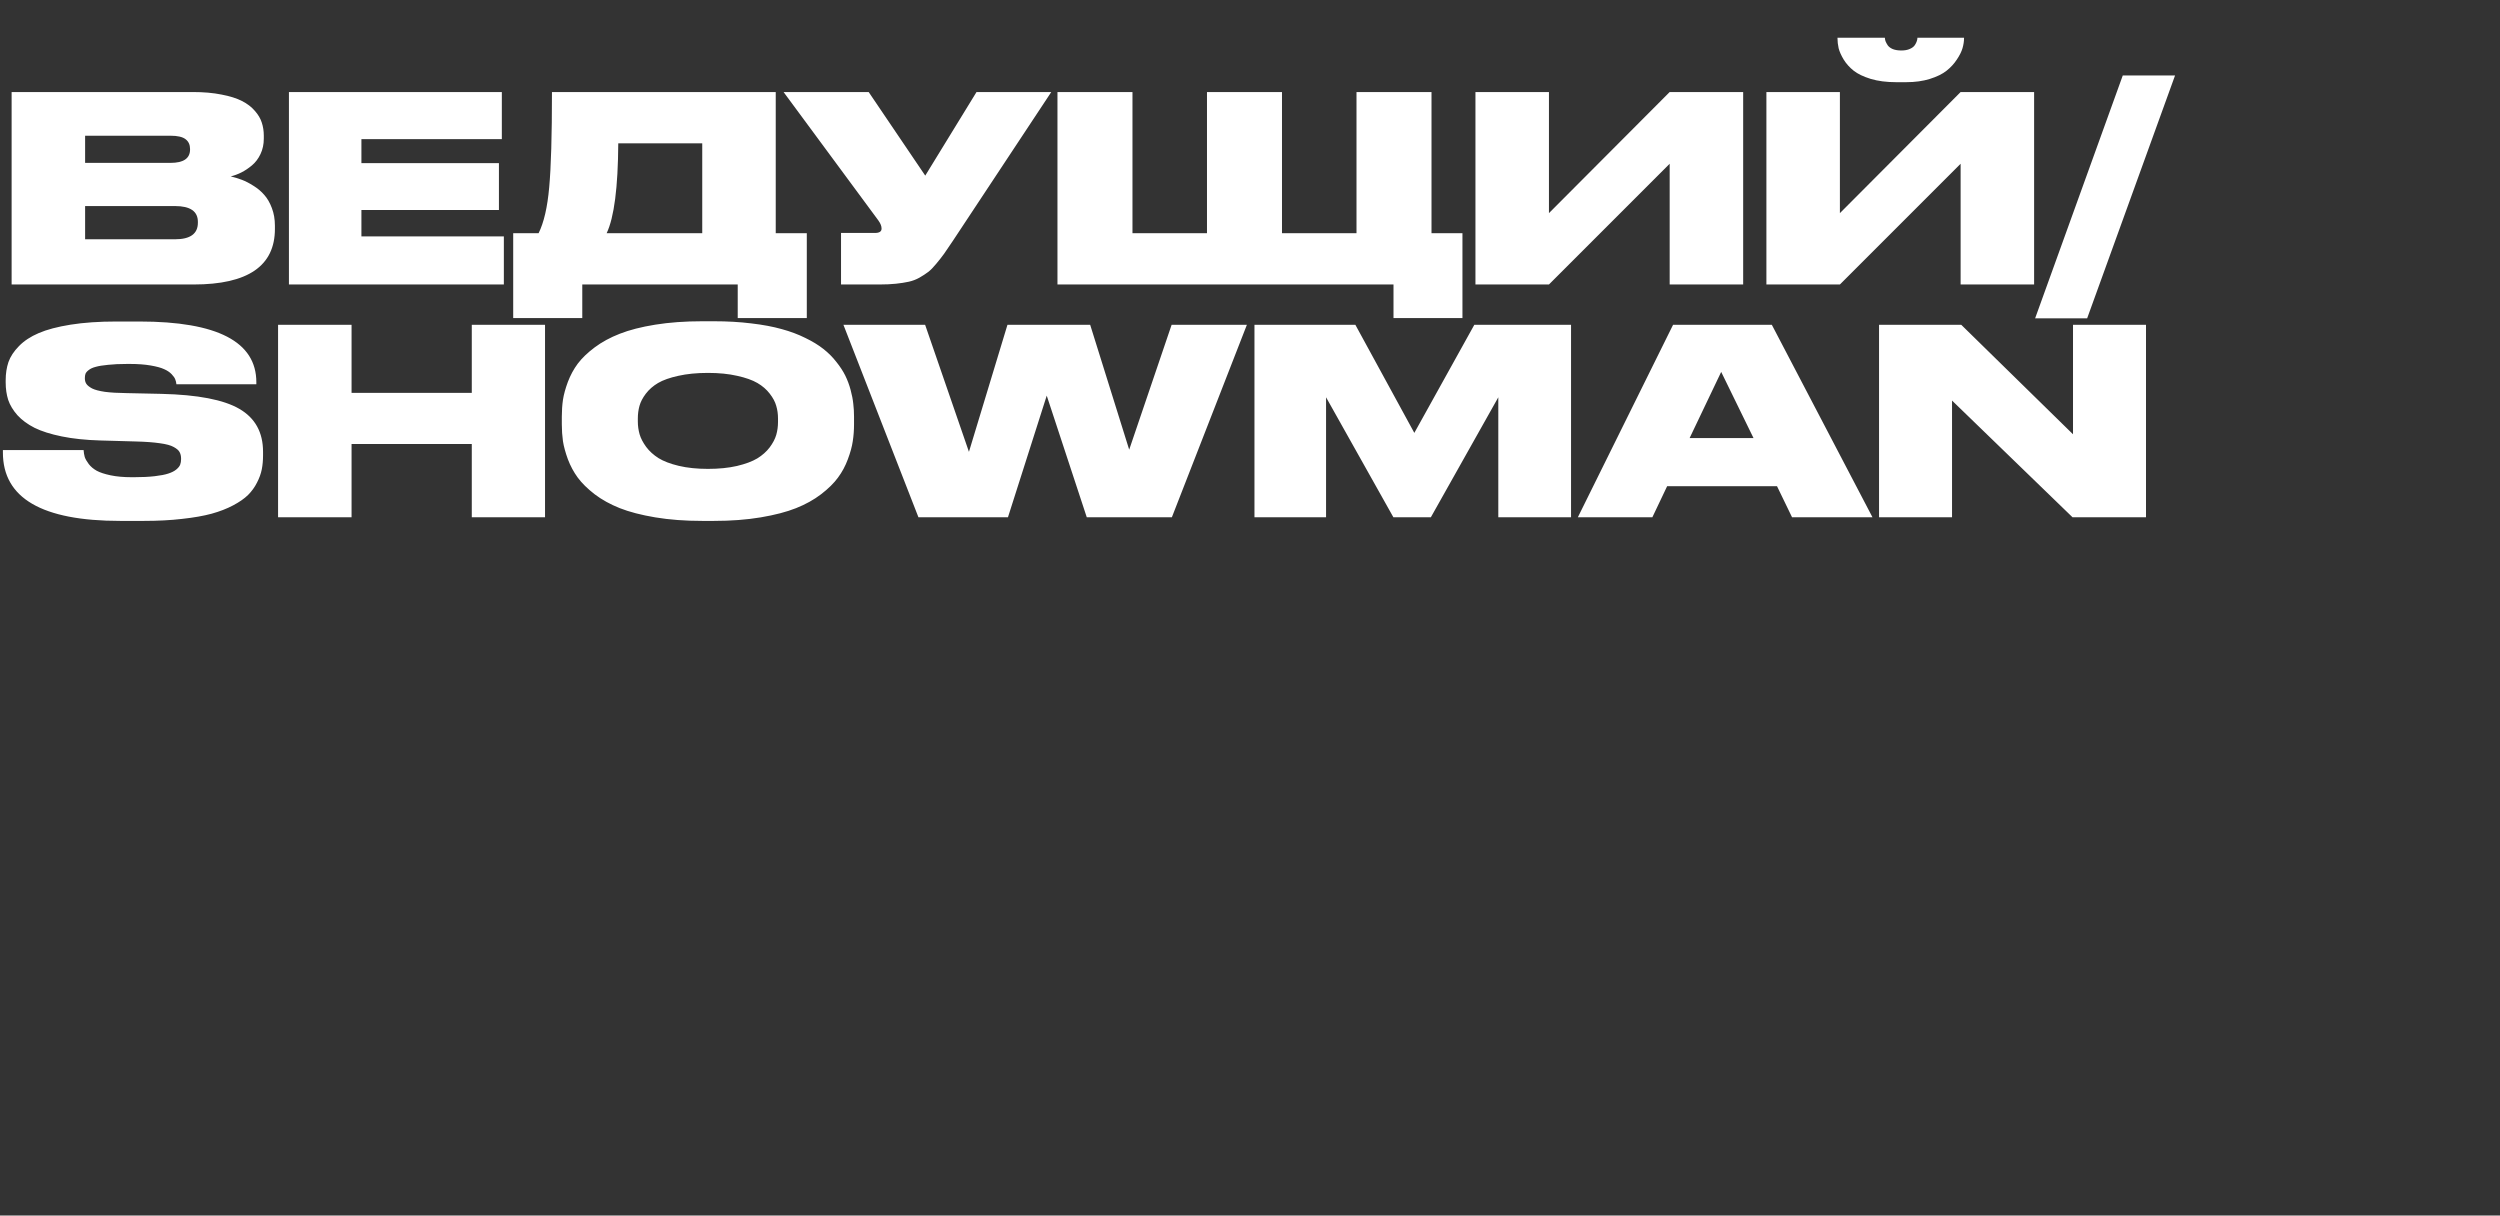 <?xml version="1.0" encoding="UTF-8"?> <svg xmlns="http://www.w3.org/2000/svg" width="290" height="141" viewBox="0 0 290 141" fill="none"><rect x="0" y="0" width="290" height="141" fill="#333333" stroke="none"/><path d="M1.348 33V10.676H22.354C23.613 10.676 24.727 10.773 25.693 10.969C26.67 11.154 27.461 11.403 28.066 11.716C28.682 12.028 29.18 12.409 29.561 12.858C29.951 13.298 30.22 13.752 30.366 14.221C30.523 14.69 30.601 15.197 30.601 15.744V16.081C30.601 16.735 30.474 17.331 30.22 17.868C29.966 18.405 29.634 18.845 29.224 19.186C28.814 19.528 28.403 19.802 27.993 20.007C27.583 20.212 27.173 20.363 26.763 20.461C27.212 20.568 27.642 20.7 28.052 20.856C28.472 21.013 28.926 21.247 29.414 21.56C29.902 21.862 30.317 22.214 30.659 22.614C31.011 23.005 31.304 23.513 31.538 24.138C31.773 24.753 31.89 25.436 31.89 26.189V26.555C31.89 30.852 28.75 33 22.471 33H1.348ZM19.775 15.744H9.873V18.894H19.775C21.289 18.894 22.046 18.376 22.046 17.341V17.282C22.046 16.794 21.875 16.418 21.533 16.154C21.191 15.881 20.605 15.744 19.775 15.744ZM20.303 23.903H9.873V27.756H20.303C22.07 27.756 22.954 27.116 22.954 25.837V25.734C22.954 24.514 22.07 23.903 20.303 23.903ZM33.516 10.676H58.213V16.14H41.924V18.923H57.876V24.357H41.924V27.419H58.447V33H33.516V10.676ZM62.476 27.053C63.091 25.822 63.501 24.05 63.706 21.735C63.921 19.421 64.028 15.734 64.028 10.676H89.985V27.053H93.589V36.897H85.576V33H67.544V36.897H59.531V27.053H62.476ZM70.371 27.053H81.46V16.623H71.719C71.689 21.75 71.24 25.227 70.371 27.053ZM110.537 27.932C110.107 28.576 109.766 29.079 109.512 29.44C109.258 29.792 108.955 30.178 108.604 30.598C108.262 31.018 107.949 31.335 107.666 31.55C107.383 31.765 107.046 31.984 106.655 32.209C106.274 32.424 105.864 32.58 105.425 32.678C104.985 32.775 104.487 32.853 103.931 32.912C103.374 32.971 102.739 33 102.026 33H97.559V27.023H101.484C102.002 27.023 102.261 26.857 102.261 26.525V26.496C102.261 26.223 102.134 25.91 101.88 25.559L90.894 10.676H100.767L107.329 20.373L113.276 10.676H121.948L110.537 27.932ZM122.666 33V10.676H131.367V27.053H140.01V10.676H148.711V27.053H157.354V10.676H166.055V27.053H169.644V36.897H161.646V33H122.666ZM193.682 33V18.996L179.678 33H171.152V10.676H179.678V24.724L193.682 10.676H202.207V33H193.682ZM227.432 33V18.996L213.428 33H204.902V10.676H213.428V24.724L227.432 10.676H235.957V33H227.432ZM227.827 4.436C227.827 4.797 227.769 5.183 227.651 5.593C227.534 5.993 227.314 6.433 226.992 6.911C226.68 7.39 226.284 7.819 225.806 8.2C225.327 8.581 224.683 8.898 223.872 9.152C223.062 9.406 222.148 9.533 221.133 9.533H219.932C218.828 9.533 217.852 9.406 217.002 9.152C216.152 8.889 215.493 8.571 215.024 8.2C214.556 7.829 214.17 7.399 213.867 6.911C213.574 6.423 213.379 5.983 213.281 5.593C213.193 5.192 213.149 4.807 213.149 4.436V4.377H218.643C218.652 4.514 218.677 4.646 218.716 4.772C218.765 4.899 218.848 5.056 218.965 5.241C219.092 5.427 219.292 5.578 219.565 5.695C219.839 5.803 220.171 5.856 220.562 5.856C220.942 5.856 221.265 5.798 221.528 5.681C221.802 5.563 221.997 5.417 222.114 5.241C222.231 5.065 222.31 4.909 222.349 4.772C222.397 4.626 222.422 4.494 222.422 4.377H227.827V4.436ZM252.305 8.757L242.109 36.926H236.074L246.24 8.757H252.305ZM30.513 52.837C30.513 53.413 30.464 53.95 30.366 54.448C30.269 54.946 30.083 55.459 29.81 55.986C29.546 56.514 29.199 56.992 28.77 57.422C28.34 57.842 27.764 58.242 27.041 58.623C26.328 59.004 25.498 59.326 24.551 59.59C23.613 59.844 22.476 60.044 21.138 60.19C19.8 60.347 18.315 60.425 16.685 60.425H13.945C4.873 60.425 0.337 57.783 0.337 52.5V52.207H9.697C9.717 52.5 9.761 52.769 9.829 53.013C9.907 53.247 10.063 53.52 10.298 53.833C10.532 54.136 10.84 54.395 11.221 54.609C11.602 54.815 12.139 54.99 12.832 55.137C13.525 55.283 14.336 55.356 15.264 55.356H15.542C16.47 55.356 17.27 55.317 17.944 55.239C18.618 55.161 19.145 55.059 19.526 54.932C19.917 54.805 20.225 54.648 20.449 54.463C20.684 54.268 20.835 54.077 20.903 53.892C20.972 53.706 21.006 53.491 21.006 53.247V53.218C21.006 52.905 20.947 52.647 20.83 52.441C20.723 52.236 20.498 52.041 20.156 51.855C19.814 51.66 19.277 51.514 18.545 51.416C17.822 51.309 16.89 51.24 15.747 51.211L11.616 51.094C9.937 51.045 8.452 50.889 7.163 50.625C5.874 50.361 4.824 50.029 4.014 49.629C3.203 49.219 2.539 48.73 2.021 48.164C1.514 47.588 1.157 46.997 0.952 46.392C0.757 45.776 0.659 45.102 0.659 44.37V44.106C0.659 43.335 0.767 42.632 0.981 41.997C1.206 41.362 1.611 40.747 2.197 40.151C2.783 39.546 3.545 39.043 4.482 38.643C5.43 38.232 6.665 37.905 8.188 37.661C9.722 37.417 11.494 37.295 13.506 37.295H16.172C25.215 37.295 29.736 39.644 29.736 44.341V44.575H20.464C20.444 44.37 20.4 44.185 20.332 44.019C20.273 43.843 20.132 43.638 19.907 43.403C19.683 43.169 19.39 42.974 19.028 42.817C18.667 42.651 18.145 42.51 17.461 42.393C16.777 42.275 15.977 42.217 15.059 42.217H14.766C13.896 42.217 13.154 42.251 12.539 42.319C11.924 42.378 11.445 42.456 11.104 42.554C10.762 42.642 10.493 42.764 10.298 42.92C10.102 43.066 9.976 43.213 9.917 43.359C9.868 43.496 9.844 43.662 9.844 43.857V43.887C9.844 44.141 9.902 44.355 10.02 44.531C10.137 44.707 10.356 44.883 10.679 45.059C11.011 45.225 11.509 45.356 12.173 45.454C12.847 45.542 13.691 45.591 14.707 45.601L18.721 45.688C22.93 45.786 25.947 46.367 27.773 47.432C29.6 48.496 30.513 50.156 30.513 52.412V52.837ZM54.727 60V51.504H40.781V60H32.256V37.676H40.781V45.571H54.727V37.676H63.223V60H54.727ZM81.46 37.266H82.808C84.37 37.266 85.82 37.349 87.158 37.515C88.496 37.671 89.668 37.891 90.674 38.174C91.68 38.447 92.593 38.789 93.413 39.199C94.243 39.6 94.941 40.024 95.508 40.474C96.084 40.923 96.587 41.426 97.017 41.982C97.456 42.529 97.803 43.062 98.057 43.579C98.311 44.097 98.516 44.648 98.672 45.234C98.828 45.81 98.931 46.343 98.98 46.831C99.038 47.31 99.067 47.808 99.067 48.325V49.233C99.067 49.907 99.019 50.557 98.921 51.182C98.833 51.797 98.643 52.495 98.35 53.276C98.066 54.048 97.686 54.756 97.207 55.4C96.738 56.045 96.084 56.69 95.244 57.334C94.414 57.969 93.447 58.506 92.344 58.945C91.24 59.385 89.873 59.741 88.242 60.015C86.611 60.288 84.8 60.425 82.808 60.425H81.46C79.468 60.425 77.651 60.288 76.011 60.015C74.38 59.741 73.008 59.385 71.894 58.945C70.791 58.506 69.819 57.969 68.98 57.334C68.149 56.69 67.495 56.045 67.017 55.4C66.548 54.756 66.167 54.048 65.874 53.276C65.591 52.495 65.4 51.797 65.303 51.182C65.215 50.557 65.171 49.907 65.171 49.233V48.325C65.171 47.642 65.215 46.992 65.303 46.377C65.4 45.752 65.591 45.059 65.874 44.297C66.167 43.525 66.548 42.822 67.017 42.188C67.495 41.553 68.149 40.923 68.98 40.298C69.819 39.673 70.791 39.145 71.894 38.716C73.008 38.276 74.38 37.925 76.011 37.661C77.642 37.398 79.458 37.266 81.46 37.266ZM90.249 48.545C90.249 48.027 90.181 47.539 90.044 47.08C89.917 46.621 89.668 46.152 89.297 45.674C88.926 45.185 88.447 44.77 87.861 44.429C87.275 44.087 86.489 43.809 85.503 43.594C84.526 43.369 83.398 43.257 82.119 43.257C80.83 43.257 79.688 43.369 78.691 43.594C77.705 43.809 76.919 44.087 76.333 44.429C75.757 44.77 75.283 45.185 74.912 45.674C74.551 46.152 74.307 46.621 74.18 47.08C74.053 47.539 73.989 48.027 73.989 48.545V48.897C73.989 49.404 74.058 49.898 74.194 50.376C74.331 50.845 74.585 51.333 74.956 51.841C75.327 52.339 75.806 52.773 76.392 53.145C76.978 53.506 77.759 53.804 78.735 54.038C79.722 54.273 80.85 54.39 82.119 54.39C83.389 54.39 84.512 54.277 85.488 54.053C86.475 53.818 87.261 53.525 87.847 53.174C88.433 52.812 88.911 52.388 89.282 51.899C89.653 51.401 89.907 50.918 90.044 50.449C90.181 49.971 90.249 49.473 90.249 48.955V48.545ZM126.064 60L121.421 45.894L116.924 60H106.538L97.837 37.676H107.314L112.397 52.412L116.865 37.676H126.46L130.986 52.163L135.908 37.676H144.639L135.938 60H126.064ZM145.518 60V37.676H157.222L164.062 50.215L171.021 37.676H182.241V60H173.804V46.084L165.981 60H161.631L153.823 46.084V60H145.518ZM207.876 60L206.133 56.397H193.389L191.675 60H183.032L194.077 37.676H205.532L217.207 60H207.876ZM195.996 50.815H203.408L199.658 43.14L195.996 50.815ZM217.969 37.676H227.505L240.469 50.376V37.676H248.936V60H240.41L226.436 46.465V60H217.969V37.676Z" fill="white"></path></svg> 